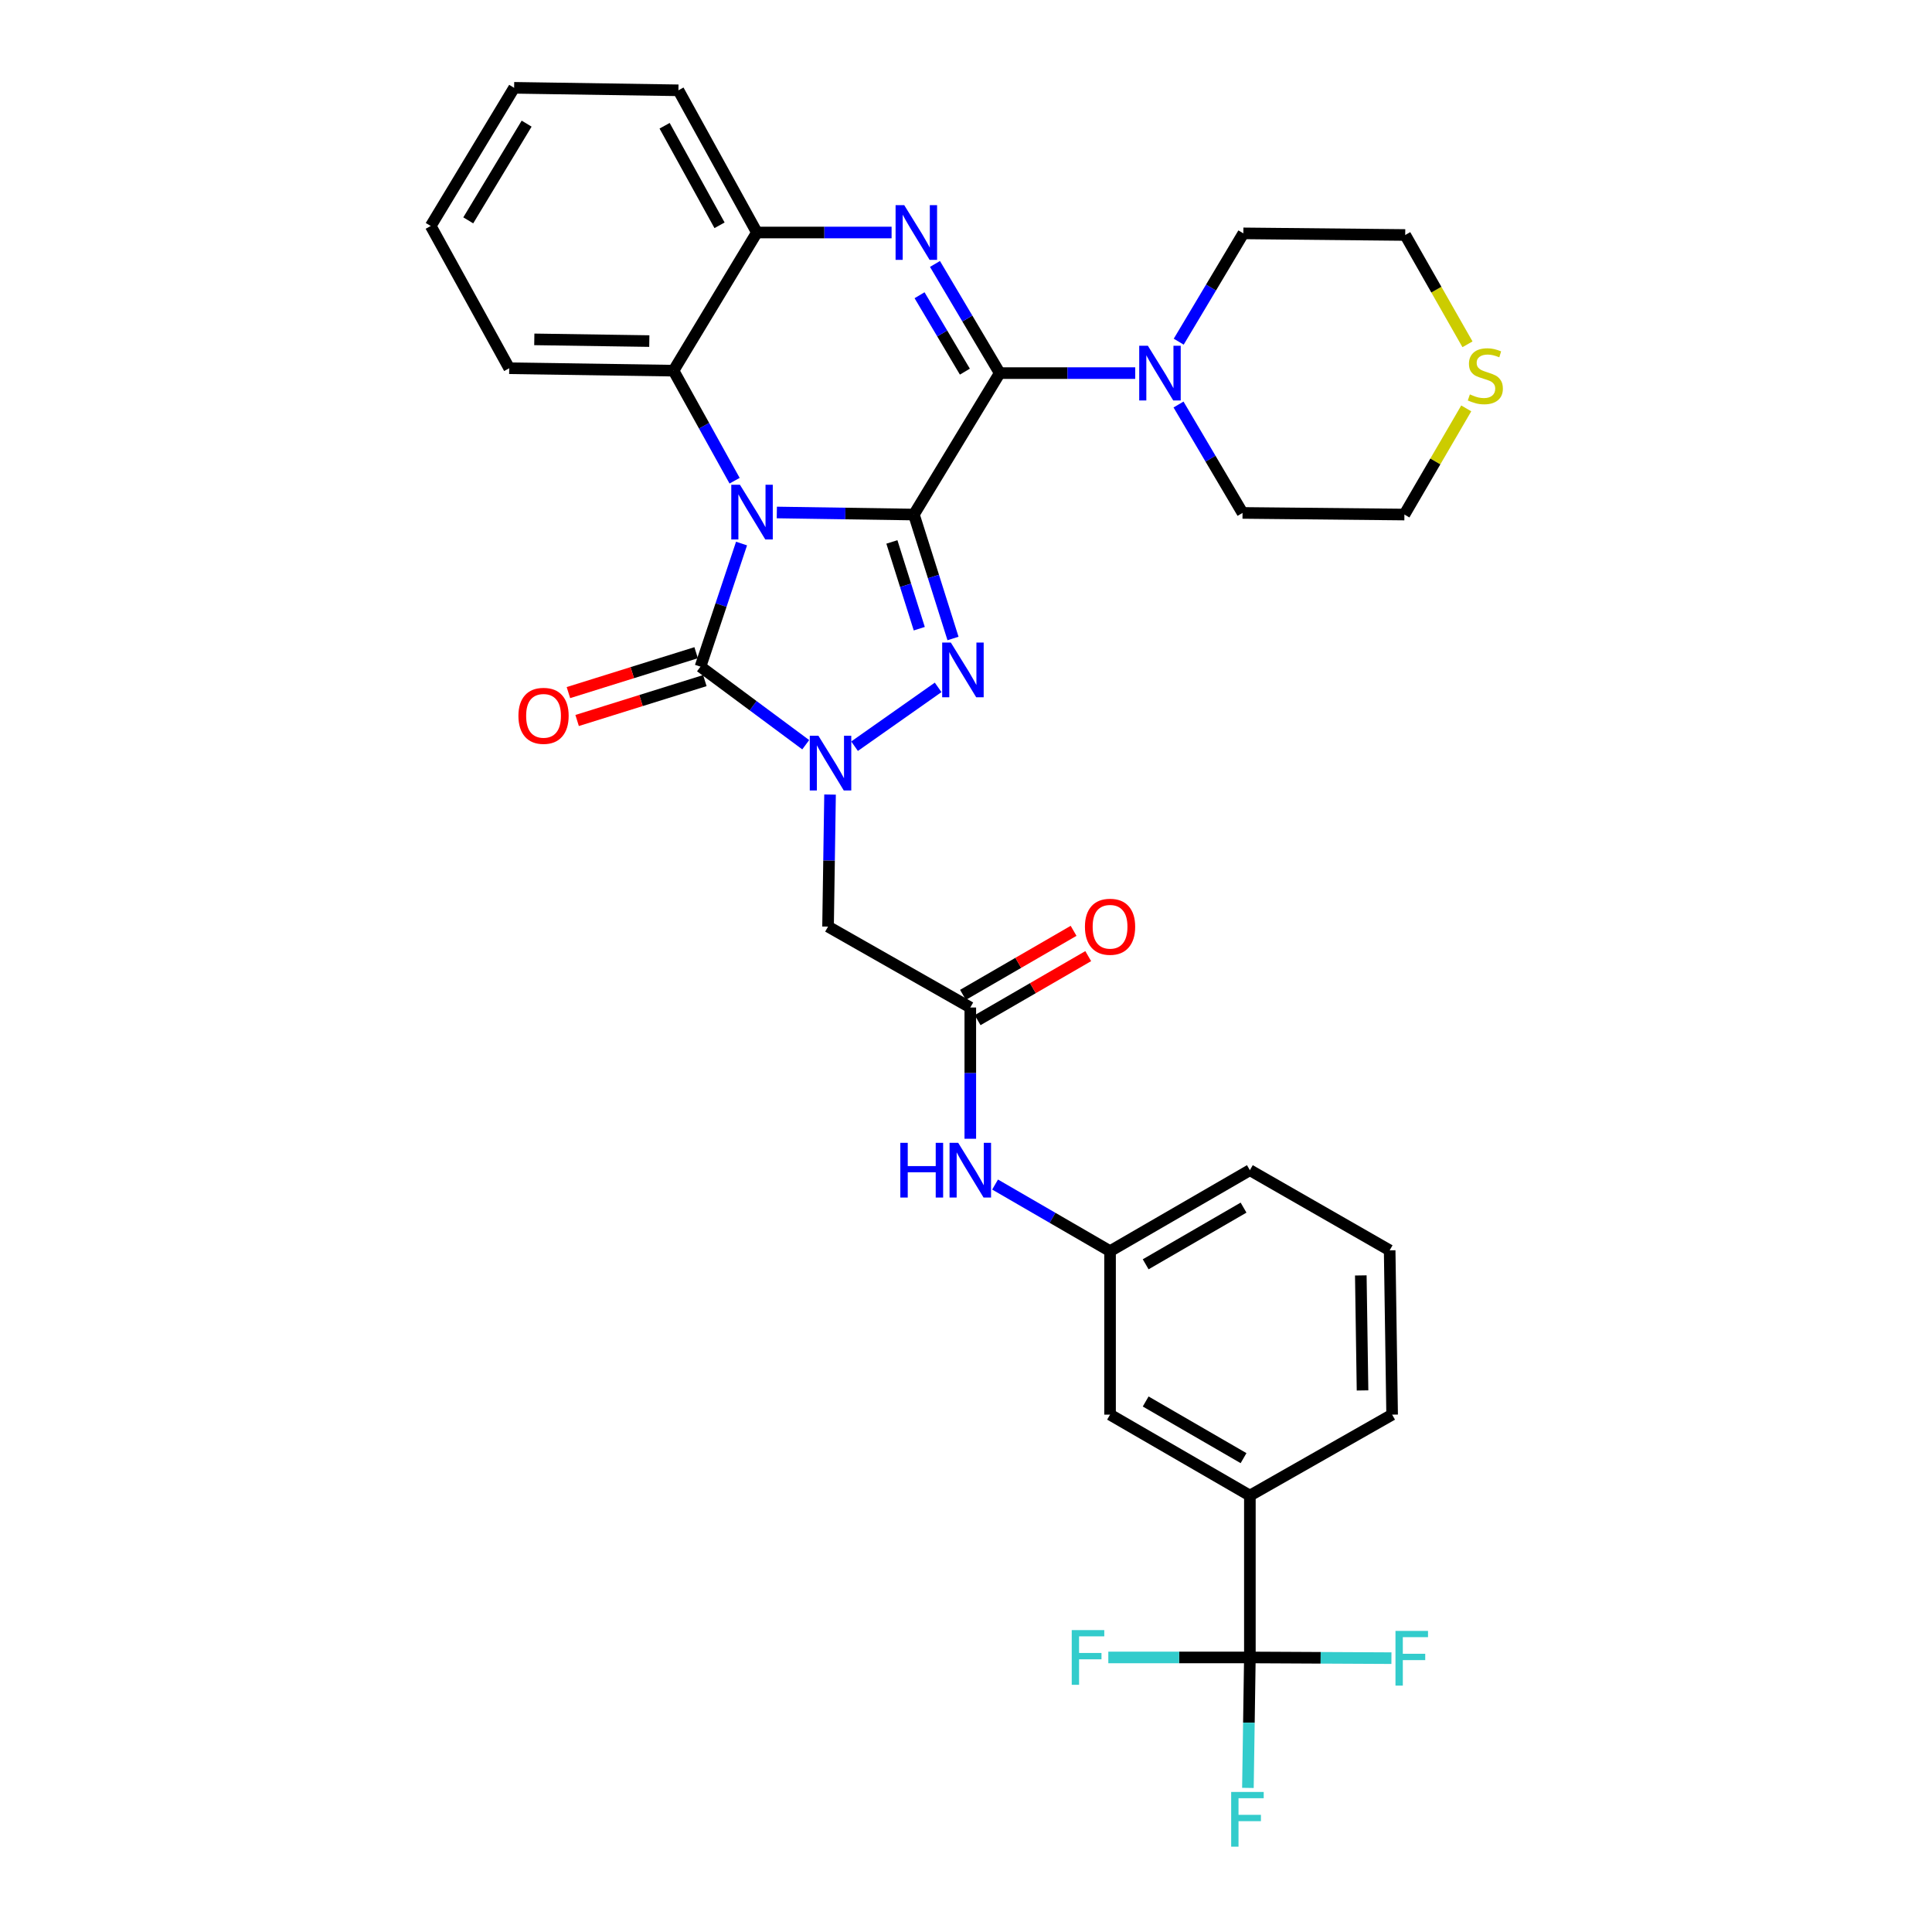 <?xml version='1.0' encoding='iso-8859-1'?>
<svg version='1.1' baseProfile='full'
              xmlns='http://www.w3.org/2000/svg'
                      xmlns:rdkit='http://www.rdkit.org/xml'
                      xmlns:xlink='http://www.w3.org/1999/xlink'
                  xml:space='preserve'
width='1000px' height='1000px' viewBox='0 0 1000 1000'>
<!-- END OF HEADER -->
<rect style='opacity:1.0;fill:#FFFFFF;stroke:none' width='1000' height='1000' x='0' y='0'> </rect>
<path class='bond-0' d='M 473.031,266.329 L 437.557,265.795' style='fill:none;fill-rule:evenodd;stroke:#000000;stroke-width:6px;stroke-linecap:butt;stroke-linejoin:miter;stroke-opacity:1' />
<path class='bond-0' d='M 437.557,265.795 L 402.083,265.261' style='fill:none;fill-rule:evenodd;stroke:#0000FF;stroke-width:6px;stroke-linecap:butt;stroke-linejoin:miter;stroke-opacity:1' />
<path class='bond-1' d='M 473.031,266.329 L 483.154,298.405' style='fill:none;fill-rule:evenodd;stroke:#000000;stroke-width:6px;stroke-linecap:butt;stroke-linejoin:miter;stroke-opacity:1' />
<path class='bond-1' d='M 483.154,298.405 L 493.277,330.481' style='fill:none;fill-rule:evenodd;stroke:#0000FF;stroke-width:6px;stroke-linecap:butt;stroke-linejoin:miter;stroke-opacity:1' />
<path class='bond-1' d='M 461.641,280.505 L 468.728,302.958' style='fill:none;fill-rule:evenodd;stroke:#000000;stroke-width:6px;stroke-linecap:butt;stroke-linejoin:miter;stroke-opacity:1' />
<path class='bond-1' d='M 468.728,302.958 L 475.814,325.412' style='fill:none;fill-rule:evenodd;stroke:#0000FF;stroke-width:6px;stroke-linecap:butt;stroke-linejoin:miter;stroke-opacity:1' />
<path class='bond-2' d='M 473.031,266.329 L 517.456,193.119' style='fill:none;fill-rule:evenodd;stroke:#000000;stroke-width:6px;stroke-linecap:butt;stroke-linejoin:miter;stroke-opacity:1' />
<path class='bond-4' d='M 383.823,281.336 L 373.198,313.198' style='fill:none;fill-rule:evenodd;stroke:#0000FF;stroke-width:6px;stroke-linecap:butt;stroke-linejoin:miter;stroke-opacity:1' />
<path class='bond-4' d='M 373.198,313.198 L 362.572,345.06' style='fill:none;fill-rule:evenodd;stroke:#000000;stroke-width:6px;stroke-linecap:butt;stroke-linejoin:miter;stroke-opacity:1' />
<path class='bond-6' d='M 380.227,248.815 L 364.42,220.336' style='fill:none;fill-rule:evenodd;stroke:#0000FF;stroke-width:6px;stroke-linecap:butt;stroke-linejoin:miter;stroke-opacity:1' />
<path class='bond-6' d='M 364.42,220.336 L 348.613,191.858' style='fill:none;fill-rule:evenodd;stroke:#000000;stroke-width:6px;stroke-linecap:butt;stroke-linejoin:miter;stroke-opacity:1' />
<path class='bond-3' d='M 485.576,355.784 L 442.317,386.232' style='fill:none;fill-rule:evenodd;stroke:#0000FF;stroke-width:6px;stroke-linecap:butt;stroke-linejoin:miter;stroke-opacity:1' />
<path class='bond-5' d='M 517.456,193.119 L 500.7,164.87' style='fill:none;fill-rule:evenodd;stroke:#000000;stroke-width:6px;stroke-linecap:butt;stroke-linejoin:miter;stroke-opacity:1' />
<path class='bond-5' d='M 500.7,164.87 L 483.945,136.621' style='fill:none;fill-rule:evenodd;stroke:#0000FF;stroke-width:6px;stroke-linecap:butt;stroke-linejoin:miter;stroke-opacity:1' />
<path class='bond-5' d='M 499.418,192.361 L 487.689,172.587' style='fill:none;fill-rule:evenodd;stroke:#000000;stroke-width:6px;stroke-linecap:butt;stroke-linejoin:miter;stroke-opacity:1' />
<path class='bond-5' d='M 487.689,172.587 L 475.96,152.813' style='fill:none;fill-rule:evenodd;stroke:#0000FF;stroke-width:6px;stroke-linecap:butt;stroke-linejoin:miter;stroke-opacity:1' />
<path class='bond-10' d='M 517.456,193.119 L 552.52,193.119' style='fill:none;fill-rule:evenodd;stroke:#000000;stroke-width:6px;stroke-linecap:butt;stroke-linejoin:miter;stroke-opacity:1' />
<path class='bond-10' d='M 552.52,193.119 L 587.585,193.119' style='fill:none;fill-rule:evenodd;stroke:#0000FF;stroke-width:6px;stroke-linecap:butt;stroke-linejoin:miter;stroke-opacity:1' />
<path class='bond-7' d='M 429.629,411.266 L 429.113,445.436' style='fill:none;fill-rule:evenodd;stroke:#0000FF;stroke-width:6px;stroke-linecap:butt;stroke-linejoin:miter;stroke-opacity:1' />
<path class='bond-7' d='M 429.113,445.436 L 428.597,479.605' style='fill:none;fill-rule:evenodd;stroke:#000000;stroke-width:6px;stroke-linecap:butt;stroke-linejoin:miter;stroke-opacity:1' />
<path class='bond-33' d='M 417.039,385.468 L 389.806,365.264' style='fill:none;fill-rule:evenodd;stroke:#0000FF;stroke-width:6px;stroke-linecap:butt;stroke-linejoin:miter;stroke-opacity:1' />
<path class='bond-33' d='M 389.806,365.264 L 362.572,345.06' style='fill:none;fill-rule:evenodd;stroke:#000000;stroke-width:6px;stroke-linecap:butt;stroke-linejoin:miter;stroke-opacity:1' />
<path class='bond-13' d='M 360.317,337.841 L 327.263,348.164' style='fill:none;fill-rule:evenodd;stroke:#000000;stroke-width:6px;stroke-linecap:butt;stroke-linejoin:miter;stroke-opacity:1' />
<path class='bond-13' d='M 327.263,348.164 L 294.209,358.488' style='fill:none;fill-rule:evenodd;stroke:#FF0000;stroke-width:6px;stroke-linecap:butt;stroke-linejoin:miter;stroke-opacity:1' />
<path class='bond-13' d='M 364.828,352.28 L 331.773,362.604' style='fill:none;fill-rule:evenodd;stroke:#000000;stroke-width:6px;stroke-linecap:butt;stroke-linejoin:miter;stroke-opacity:1' />
<path class='bond-13' d='M 331.773,362.604 L 298.719,372.928' style='fill:none;fill-rule:evenodd;stroke:#FF0000;stroke-width:6px;stroke-linecap:butt;stroke-linejoin:miter;stroke-opacity:1' />
<path class='bond-9' d='M 461.488,120.346 L 426.629,120.346' style='fill:none;fill-rule:evenodd;stroke:#0000FF;stroke-width:6px;stroke-linecap:butt;stroke-linejoin:miter;stroke-opacity:1' />
<path class='bond-9' d='M 426.629,120.346 L 391.769,120.346' style='fill:none;fill-rule:evenodd;stroke:#000000;stroke-width:6px;stroke-linecap:butt;stroke-linejoin:miter;stroke-opacity:1' />
<path class='bond-24' d='M 348.613,191.858 L 263.57,190.597' style='fill:none;fill-rule:evenodd;stroke:#000000;stroke-width:6px;stroke-linecap:butt;stroke-linejoin:miter;stroke-opacity:1' />
<path class='bond-24' d='M 336.081,176.543 L 276.55,175.66' style='fill:none;fill-rule:evenodd;stroke:#000000;stroke-width:6px;stroke-linecap:butt;stroke-linejoin:miter;stroke-opacity:1' />
<path class='bond-34' d='M 348.613,191.858 L 391.769,120.346' style='fill:none;fill-rule:evenodd;stroke:#000000;stroke-width:6px;stroke-linecap:butt;stroke-linejoin:miter;stroke-opacity:1' />
<path class='bond-11' d='M 428.597,479.605 L 502.227,521.484' style='fill:none;fill-rule:evenodd;stroke:#000000;stroke-width:6px;stroke-linecap:butt;stroke-linejoin:miter;stroke-opacity:1' />
<path class='bond-8' d='M 646.933,857.893 L 646.933,774.11' style='fill:none;fill-rule:evenodd;stroke:#000000;stroke-width:6px;stroke-linecap:butt;stroke-linejoin:miter;stroke-opacity:1' />
<path class='bond-19' d='M 646.933,857.893 L 610.299,857.893' style='fill:none;fill-rule:evenodd;stroke:#000000;stroke-width:6px;stroke-linecap:butt;stroke-linejoin:miter;stroke-opacity:1' />
<path class='bond-19' d='M 610.299,857.893 L 573.665,857.893' style='fill:none;fill-rule:evenodd;stroke:#33CCCC;stroke-width:6px;stroke-linecap:butt;stroke-linejoin:miter;stroke-opacity:1' />
<path class='bond-20' d='M 646.933,857.893 L 646.425,891.656' style='fill:none;fill-rule:evenodd;stroke:#000000;stroke-width:6px;stroke-linecap:butt;stroke-linejoin:miter;stroke-opacity:1' />
<path class='bond-20' d='M 646.425,891.656 L 645.917,925.42' style='fill:none;fill-rule:evenodd;stroke:#33CCCC;stroke-width:6px;stroke-linecap:butt;stroke-linejoin:miter;stroke-opacity:1' />
<path class='bond-21' d='M 646.933,857.893 L 683.567,858.076' style='fill:none;fill-rule:evenodd;stroke:#000000;stroke-width:6px;stroke-linecap:butt;stroke-linejoin:miter;stroke-opacity:1' />
<path class='bond-21' d='M 683.567,858.076 L 720.201,858.26' style='fill:none;fill-rule:evenodd;stroke:#33CCCC;stroke-width:6px;stroke-linecap:butt;stroke-linejoin:miter;stroke-opacity:1' />
<path class='bond-25' d='M 391.769,120.346 L 351.151,46.74' style='fill:none;fill-rule:evenodd;stroke:#000000;stroke-width:6px;stroke-linecap:butt;stroke-linejoin:miter;stroke-opacity:1' />
<path class='bond-25' d='M 372.431,116.614 L 343.999,65.09' style='fill:none;fill-rule:evenodd;stroke:#000000;stroke-width:6px;stroke-linecap:butt;stroke-linejoin:miter;stroke-opacity:1' />
<path class='bond-22' d='M 610.103,176.853 L 626.829,148.822' style='fill:none;fill-rule:evenodd;stroke:#0000FF;stroke-width:6px;stroke-linecap:butt;stroke-linejoin:miter;stroke-opacity:1' />
<path class='bond-22' d='M 626.829,148.822 L 643.554,120.791' style='fill:none;fill-rule:evenodd;stroke:#000000;stroke-width:6px;stroke-linecap:butt;stroke-linejoin:miter;stroke-opacity:1' />
<path class='bond-23' d='M 610.001,209.38 L 626.567,237.434' style='fill:none;fill-rule:evenodd;stroke:#0000FF;stroke-width:6px;stroke-linecap:butt;stroke-linejoin:miter;stroke-opacity:1' />
<path class='bond-23' d='M 626.567,237.434 L 643.134,265.488' style='fill:none;fill-rule:evenodd;stroke:#000000;stroke-width:6px;stroke-linecap:butt;stroke-linejoin:miter;stroke-opacity:1' />
<path class='bond-14' d='M 502.227,521.484 L 502.227,555.453' style='fill:none;fill-rule:evenodd;stroke:#000000;stroke-width:6px;stroke-linecap:butt;stroke-linejoin:miter;stroke-opacity:1' />
<path class='bond-14' d='M 502.227,555.453 L 502.227,589.422' style='fill:none;fill-rule:evenodd;stroke:#0000FF;stroke-width:6px;stroke-linecap:butt;stroke-linejoin:miter;stroke-opacity:1' />
<path class='bond-18' d='M 506.017,528.03 L 534.64,511.459' style='fill:none;fill-rule:evenodd;stroke:#000000;stroke-width:6px;stroke-linecap:butt;stroke-linejoin:miter;stroke-opacity:1' />
<path class='bond-18' d='M 534.64,511.459 L 563.263,494.887' style='fill:none;fill-rule:evenodd;stroke:#FF0000;stroke-width:6px;stroke-linecap:butt;stroke-linejoin:miter;stroke-opacity:1' />
<path class='bond-18' d='M 498.437,514.938 L 527.061,498.367' style='fill:none;fill-rule:evenodd;stroke:#000000;stroke-width:6px;stroke-linecap:butt;stroke-linejoin:miter;stroke-opacity:1' />
<path class='bond-18' d='M 527.061,498.367 L 555.684,481.795' style='fill:none;fill-rule:evenodd;stroke:#FF0000;stroke-width:6px;stroke-linecap:butt;stroke-linejoin:miter;stroke-opacity:1' />
<path class='bond-12' d='M 646.933,774.11 L 574.563,732.214' style='fill:none;fill-rule:evenodd;stroke:#000000;stroke-width:6px;stroke-linecap:butt;stroke-linejoin:miter;stroke-opacity:1' />
<path class='bond-12' d='M 643.657,754.733 L 592.998,725.406' style='fill:none;fill-rule:evenodd;stroke:#000000;stroke-width:6px;stroke-linecap:butt;stroke-linejoin:miter;stroke-opacity:1' />
<path class='bond-37' d='M 646.933,774.11 L 720.563,732.214' style='fill:none;fill-rule:evenodd;stroke:#000000;stroke-width:6px;stroke-linecap:butt;stroke-linejoin:miter;stroke-opacity:1' />
<path class='bond-17' d='M 515.057,613.119 L 544.81,630.355' style='fill:none;fill-rule:evenodd;stroke:#0000FF;stroke-width:6px;stroke-linecap:butt;stroke-linejoin:miter;stroke-opacity:1' />
<path class='bond-17' d='M 544.81,630.355 L 574.563,647.591' style='fill:none;fill-rule:evenodd;stroke:#000000;stroke-width:6px;stroke-linecap:butt;stroke-linejoin:miter;stroke-opacity:1' />
<path class='bond-15' d='M 574.563,732.214 L 574.563,647.591' style='fill:none;fill-rule:evenodd;stroke:#000000;stroke-width:6px;stroke-linecap:butt;stroke-linejoin:miter;stroke-opacity:1' />
<path class='bond-16' d='M 758.924,211.382 L 742.921,238.855' style='fill:none;fill-rule:evenodd;stroke:#CCCC00;stroke-width:6px;stroke-linecap:butt;stroke-linejoin:miter;stroke-opacity:1' />
<path class='bond-16' d='M 742.921,238.855 L 726.917,266.329' style='fill:none;fill-rule:evenodd;stroke:#000000;stroke-width:6px;stroke-linecap:butt;stroke-linejoin:miter;stroke-opacity:1' />
<path class='bond-35' d='M 759.567,178.207 L 743.452,149.919' style='fill:none;fill-rule:evenodd;stroke:#CCCC00;stroke-width:6px;stroke-linecap:butt;stroke-linejoin:miter;stroke-opacity:1' />
<path class='bond-35' d='M 743.452,149.919 L 727.337,121.631' style='fill:none;fill-rule:evenodd;stroke:#000000;stroke-width:6px;stroke-linecap:butt;stroke-linejoin:miter;stroke-opacity:1' />
<path class='bond-30' d='M 574.563,647.591 L 646.933,605.687' style='fill:none;fill-rule:evenodd;stroke:#000000;stroke-width:6px;stroke-linecap:butt;stroke-linejoin:miter;stroke-opacity:1' />
<path class='bond-30' d='M 592.999,654.397 L 643.658,625.064' style='fill:none;fill-rule:evenodd;stroke:#000000;stroke-width:6px;stroke-linecap:butt;stroke-linejoin:miter;stroke-opacity:1' />
<path class='bond-29' d='M 643.554,120.791 L 727.337,121.631' style='fill:none;fill-rule:evenodd;stroke:#000000;stroke-width:6px;stroke-linecap:butt;stroke-linejoin:miter;stroke-opacity:1' />
<path class='bond-28' d='M 643.134,265.488 L 726.917,266.329' style='fill:none;fill-rule:evenodd;stroke:#000000;stroke-width:6px;stroke-linecap:butt;stroke-linejoin:miter;stroke-opacity:1' />
<path class='bond-31' d='M 263.57,190.597 L 222.943,116.967' style='fill:none;fill-rule:evenodd;stroke:#000000;stroke-width:6px;stroke-linecap:butt;stroke-linejoin:miter;stroke-opacity:1' />
<path class='bond-32' d='M 351.151,46.74 L 266.108,45.455' style='fill:none;fill-rule:evenodd;stroke:#000000;stroke-width:6px;stroke-linecap:butt;stroke-linejoin:miter;stroke-opacity:1' />
<path class='bond-26' d='M 720.563,732.214 L 719.286,647.171' style='fill:none;fill-rule:evenodd;stroke:#000000;stroke-width:6px;stroke-linecap:butt;stroke-linejoin:miter;stroke-opacity:1' />
<path class='bond-26' d='M 705.246,719.685 L 704.351,660.155' style='fill:none;fill-rule:evenodd;stroke:#000000;stroke-width:6px;stroke-linecap:butt;stroke-linejoin:miter;stroke-opacity:1' />
<path class='bond-27' d='M 719.286,647.171 L 646.933,605.687' style='fill:none;fill-rule:evenodd;stroke:#000000;stroke-width:6px;stroke-linecap:butt;stroke-linejoin:miter;stroke-opacity:1' />
<path class='bond-36' d='M 222.943,116.967 L 266.108,45.455' style='fill:none;fill-rule:evenodd;stroke:#000000;stroke-width:6px;stroke-linecap:butt;stroke-linejoin:miter;stroke-opacity:1' />
<path class='bond-36' d='M 242.369,114.058 L 272.584,63.999' style='fill:none;fill-rule:evenodd;stroke:#000000;stroke-width:6px;stroke-linecap:butt;stroke-linejoin:miter;stroke-opacity:1' />
<path  class='atom-1' d='M 382.988 250.908
L 392.268 265.908
Q 393.188 267.388, 394.668 270.068
Q 396.148 272.748, 396.228 272.908
L 396.228 250.908
L 399.988 250.908
L 399.988 279.228
L 396.108 279.228
L 386.148 262.828
Q 384.988 260.908, 383.748 258.708
Q 382.548 256.508, 382.188 255.828
L 382.188 279.228
L 378.508 279.228
L 378.508 250.908
L 382.988 250.908
' fill='#0000FF'/>
<path  class='atom-2' d='M 492.152 332.59
L 501.432 347.59
Q 502.352 349.07, 503.832 351.75
Q 505.312 354.43, 505.392 354.59
L 505.392 332.59
L 509.152 332.59
L 509.152 360.91
L 505.272 360.91
L 495.312 344.51
Q 494.152 342.59, 492.912 340.39
Q 491.712 338.19, 491.352 337.51
L 491.352 360.91
L 487.672 360.91
L 487.672 332.59
L 492.152 332.59
' fill='#0000FF'/>
<path  class='atom-4' d='M 423.614 380.831
L 432.894 395.831
Q 433.814 397.311, 435.294 399.991
Q 436.774 402.671, 436.854 402.831
L 436.854 380.831
L 440.614 380.831
L 440.614 409.151
L 436.734 409.151
L 426.774 392.751
Q 425.614 390.831, 424.374 388.631
Q 423.174 386.431, 422.814 385.751
L 422.814 409.151
L 419.134 409.151
L 419.134 380.831
L 423.614 380.831
' fill='#0000FF'/>
<path  class='atom-6' d='M 468.031 106.186
L 477.311 121.186
Q 478.231 122.666, 479.711 125.346
Q 481.191 128.026, 481.271 128.186
L 481.271 106.186
L 485.031 106.186
L 485.031 134.506
L 481.151 134.506
L 471.191 118.106
Q 470.031 116.186, 468.791 113.986
Q 467.591 111.786, 467.231 111.106
L 467.231 134.506
L 463.551 134.506
L 463.551 106.186
L 468.031 106.186
' fill='#0000FF'/>
<path  class='atom-11' d='M 594.138 178.959
L 603.418 193.959
Q 604.338 195.439, 605.818 198.119
Q 607.298 200.799, 607.378 200.959
L 607.378 178.959
L 611.138 178.959
L 611.138 207.279
L 607.258 207.279
L 597.298 190.879
Q 596.138 188.959, 594.898 186.759
Q 593.698 184.559, 593.338 183.879
L 593.338 207.279
L 589.658 207.279
L 589.658 178.959
L 594.138 178.959
' fill='#0000FF'/>
<path  class='atom-14' d='M 268.336 370.513
Q 268.336 363.713, 271.696 359.913
Q 275.056 356.113, 281.336 356.113
Q 287.616 356.113, 290.976 359.913
Q 294.336 363.713, 294.336 370.513
Q 294.336 377.393, 290.936 381.313
Q 287.536 385.193, 281.336 385.193
Q 275.096 385.193, 271.696 381.313
Q 268.336 377.433, 268.336 370.513
M 281.336 381.993
Q 285.656 381.993, 287.976 379.113
Q 290.336 376.193, 290.336 370.513
Q 290.336 364.953, 287.976 362.153
Q 285.656 359.313, 281.336 359.313
Q 277.016 359.313, 274.656 362.113
Q 272.336 364.913, 272.336 370.513
Q 272.336 376.233, 274.656 379.113
Q 277.016 381.993, 281.336 381.993
' fill='#FF0000'/>
<path  class='atom-15' d='M 466.007 591.527
L 469.847 591.527
L 469.847 603.567
L 484.327 603.567
L 484.327 591.527
L 488.167 591.527
L 488.167 619.847
L 484.327 619.847
L 484.327 606.767
L 469.847 606.767
L 469.847 619.847
L 466.007 619.847
L 466.007 591.527
' fill='#0000FF'/>
<path  class='atom-15' d='M 495.967 591.527
L 505.247 606.527
Q 506.167 608.007, 507.647 610.687
Q 509.127 613.367, 509.207 613.527
L 509.207 591.527
L 512.967 591.527
L 512.967 619.847
L 509.087 619.847
L 499.127 603.447
Q 497.967 601.527, 496.727 599.327
Q 495.527 597.127, 495.167 596.447
L 495.167 619.847
L 491.487 619.847
L 491.487 591.527
L 495.967 591.527
' fill='#0000FF'/>
<path  class='atom-17' d='M 760.804 204.141
Q 761.124 204.261, 762.444 204.821
Q 763.764 205.381, 765.204 205.741
Q 766.684 206.061, 768.124 206.061
Q 770.804 206.061, 772.364 204.781
Q 773.924 203.461, 773.924 201.181
Q 773.924 199.621, 773.124 198.661
Q 772.364 197.701, 771.164 197.181
Q 769.964 196.661, 767.964 196.061
Q 765.444 195.301, 763.924 194.581
Q 762.444 193.861, 761.364 192.341
Q 760.324 190.821, 760.324 188.261
Q 760.324 184.701, 762.724 182.501
Q 765.164 180.301, 769.964 180.301
Q 773.244 180.301, 776.964 181.861
L 776.044 184.941
Q 772.644 183.541, 770.084 183.541
Q 767.324 183.541, 765.804 184.701
Q 764.284 185.821, 764.324 187.781
Q 764.324 189.301, 765.084 190.221
Q 765.884 191.141, 767.004 191.661
Q 768.164 192.181, 770.084 192.781
Q 772.644 193.581, 774.164 194.381
Q 775.684 195.181, 776.764 196.821
Q 777.884 198.421, 777.884 201.181
Q 777.884 205.101, 775.244 207.221
Q 772.644 209.301, 768.284 209.301
Q 765.764 209.301, 763.844 208.741
Q 761.964 208.221, 759.724 207.301
L 760.804 204.141
' fill='#CCCC00'/>
<path  class='atom-19' d='M 561.563 479.685
Q 561.563 472.885, 564.923 469.085
Q 568.283 465.285, 574.563 465.285
Q 580.843 465.285, 584.203 469.085
Q 587.563 472.885, 587.563 479.685
Q 587.563 486.565, 584.163 490.485
Q 580.763 494.365, 574.563 494.365
Q 568.323 494.365, 564.923 490.485
Q 561.563 486.605, 561.563 479.685
M 574.563 491.165
Q 578.883 491.165, 581.203 488.285
Q 583.563 485.365, 583.563 479.685
Q 583.563 474.125, 581.203 471.325
Q 578.883 468.485, 574.563 468.485
Q 570.243 468.485, 567.883 471.285
Q 565.563 474.085, 565.563 479.685
Q 565.563 485.405, 567.883 488.285
Q 570.243 491.165, 574.563 491.165
' fill='#FF0000'/>
<path  class='atom-20' d='M 554.73 843.733
L 571.57 843.733
L 571.57 846.973
L 558.53 846.973
L 558.53 855.573
L 570.13 855.573
L 570.13 858.853
L 558.53 858.853
L 558.53 872.053
L 554.73 872.053
L 554.73 843.733
' fill='#33CCCC'/>
<path  class='atom-21' d='M 637.252 927.515
L 654.092 927.515
L 654.092 930.755
L 641.052 930.755
L 641.052 939.355
L 652.652 939.355
L 652.652 942.635
L 641.052 942.635
L 641.052 955.835
L 637.252 955.835
L 637.252 927.515
' fill='#33CCCC'/>
<path  class='atom-22' d='M 722.296 844.153
L 739.136 844.153
L 739.136 847.393
L 726.096 847.393
L 726.096 855.993
L 737.696 855.993
L 737.696 859.273
L 726.096 859.273
L 726.096 872.473
L 722.296 872.473
L 722.296 844.153
' fill='#33CCCC'/>
</svg>
